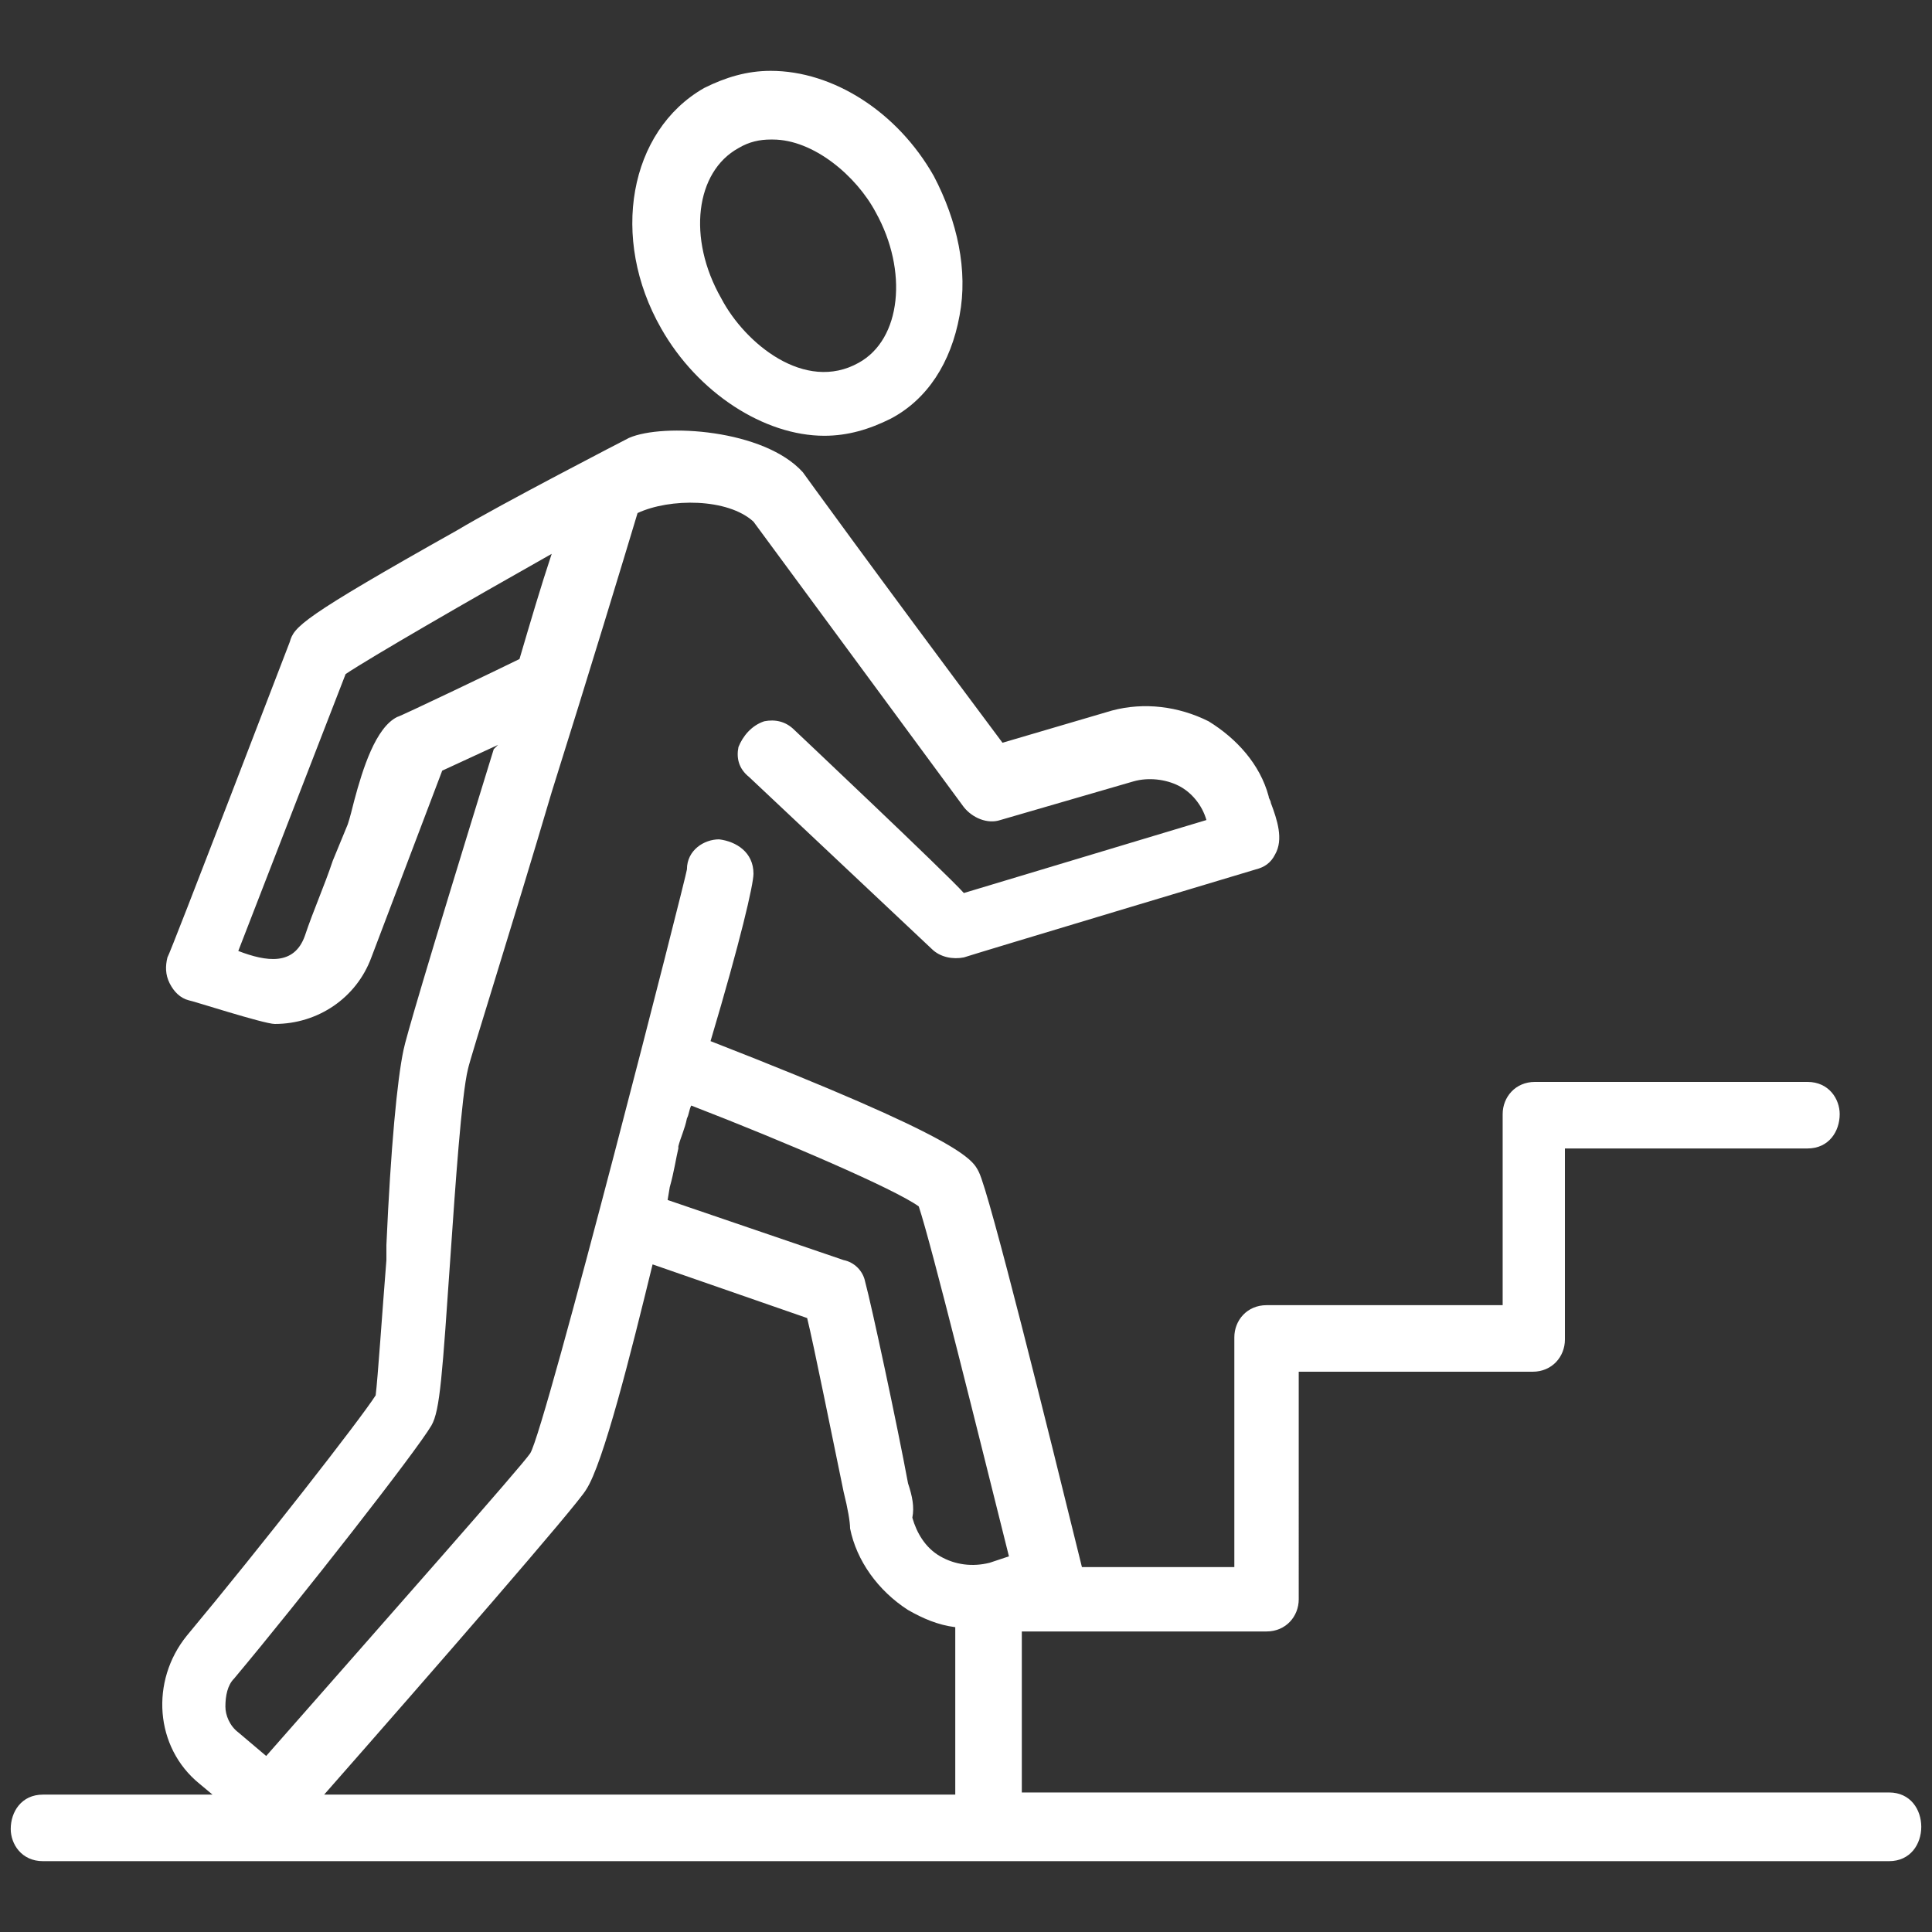 <?xml version="1.0" encoding="utf-8"?>
<!-- Generator: Adobe Illustrator 28.0.0, SVG Export Plug-In . SVG Version: 6.00 Build 0)  -->
<svg version="1.1" id="レイヤー_1" xmlns="http://www.w3.org/2000/svg" xmlns:xlink="http://www.w3.org/1999/xlink" x="0px"
	 y="0px" width="90px" height="90px" viewBox="0 0 90 90" style="enable-background:new 0 0 90 90;" xml:space="preserve">
<rect x="0" y="0" width="90" height="90" fill="#333333" stroke="none"/>
<style type="text/css">
	.st0{fill:#FFFFFF;}
</style>
<g>
	<path class="st0" d="M38.4,20.3C38.4,20.3,38.4,20.3,38.4,20.3c1.1,0,2.1-0.3,3.1-0.8c1.7-0.9,2.8-2.6,3.2-4.8
		c0.4-2.1-0.1-4.4-1.2-6.5c-1.7-3-4.7-4.9-7.6-4.9c-1.1,0-2.1,0.3-3.1,0.8c-3.5,2-4.4,7-2,11.2C32.5,18.3,35.6,20.3,38.4,20.3z
		 M34.4,6.9c0.5-0.3,1-0.4,1.5-0.4c0,0,0,0,0.1,0c1.9,0,3.9,1.7,4.8,3.4c1.5,2.7,1.2,5.9-0.8,7c-2.5,1.4-5.3-0.9-6.4-3
		C32,11.1,32.4,8,34.4,6.9z"/>
	<path class="st0" d="M88,83.5H47.6v-7.5H59c0.9,0,1.5-0.7,1.5-1.5V63.9h10.9c0.9,0,1.5-0.7,1.5-1.5v-8.9h11.3c1,0,1.5-0.8,1.5-1.6
		c0-0.7-0.5-1.5-1.5-1.5H71.5c-0.9,0-1.5,0.7-1.5,1.5v8.9H59c-0.9,0-1.5,0.7-1.5,1.5V73c-1.9,0-6.4,0-7.1,0
		c-1.6-6.5-4.3-17.4-4.8-18.4c-0.3-0.6-0.7-1.5-12.5-6.1c1.4-4.7,2-7.3,2-7.8c0-1-0.8-1.5-1.6-1.6c0,0,0,0,0,0
		c-0.7,0-1.5,0.5-1.5,1.4c0,0.2-6.6,26.1-7.3,27.2c-0.4,0.6-6.5,7.5-12.3,14.1l-1.3-1.1c-0.4-0.3-0.6-0.8-0.6-1.2
		c0-0.5,0.1-1,0.4-1.3c3.1-3.7,8.5-10.6,9.2-11.8c0.4-0.7,0.5-2.3,0.9-8.1c0.2-2.9,0.5-7.3,0.8-8.5c0.1-0.5,2.1-6.8,3.9-12.9
		c1.7-5.4,3.4-11,4-13c1.5-0.7,4.2-0.7,5.4,0.4l9.8,13.3c0.4,0.5,1.1,0.8,1.7,0.6l6.2-1.8c0.7-0.2,1.5-0.1,2.1,0.2
		c0.6,0.3,1.1,0.9,1.3,1.6l-11.3,3.4C44.1,40.7,37,34,37,34c-0.4-0.4-0.9-0.5-1.4-0.4c-0.6,0.2-1,0.7-1.2,1.2c-0.1,0.5,0,1,0.5,1.4
		l8.5,8c0.4,0.4,1,0.5,1.5,0.4c0.6-0.2,13.6-4.1,13.6-4.1c0.4-0.1,0.7-0.3,0.9-0.7c0.4-0.7,0.1-1.6-0.2-2.4c0-0.1-0.1-0.2-0.1-0.3
		c-0.4-1.5-1.5-2.7-2.8-3.5c-1.4-0.7-3-0.9-4.5-0.5l-5.1,1.5c-6.2-8.3-9.3-12.6-9.3-12.6c-1.8-2-6.5-2.3-8.1-1.6
		c-0.2,0.1-6,3.1-8,4.3c-7.3,4.1-7.6,4.5-7.8,5.2c0,0-5.6,14.6-5.7,14.7c-0.1,0.4-0.1,0.8,0.1,1.2c0.2,0.4,0.5,0.7,0.9,0.8
		c0.1,0,3.5,1.1,4,1.1c2,0,3.8-1.2,4.5-3.1l3.3-8.7l2.6-1.2L23,34.9c-3.3,10.7-4.1,13.5-4.2,14c-0.3,1.4-0.6,4.6-0.8,9.1l0,0.7
		c-0.2,2.5-0.4,5.5-0.5,6.3c-0.7,1.1-5.3,7-8.8,11.2c-1.7,2.1-1.5,5.2,0.6,6.9l0.6,0.5H2c-1,0-1.5,0.8-1.5,1.6
		c0,0.7,0.5,1.5,1.5,1.5h86c1,0,1.5-0.8,1.5-1.6C89.5,84.3,89,83.5,88,83.5z M42.3,75c0.7,0.4,1.4,0.7,2.2,0.8v7.8H15.1
		c5.1-5.8,11.8-13.5,12.2-14.2c0.8-1.2,2.1-6.4,3.1-10.5l7.2,2.5c0.3,1.2,1.2,5.7,1.7,8.1c0.2,0.8,0.3,1.4,0.3,1.7
		C39.9,72.7,40.9,74.1,42.3,75z M42.3,69.1c-0.5-2.7-1.7-8.3-2-9.4c-0.1-0.5-0.5-0.9-1-1l-8.2-2.8l0.1-0.6c0.2-0.7,0.3-1.4,0.4-1.8
		l0-0.1c0.1-0.4,0.3-0.8,0.4-1.3c0.1-0.2,0.1-0.4,0.2-0.6c4.4,1.7,9.5,3.9,10.6,4.7c0.6,1.8,2.8,10.7,4.2,16.3l-0.9,0.3
		c-0.8,0.2-1.6,0.1-2.3-0.3c-0.7-0.4-1.1-1.1-1.3-1.8C42.6,70.2,42.5,69.7,42.3,69.1z M25.7,25.8c-0.5,1.5-1,3.2-1.5,4.9
		c-0.6,0.3-5.6,2.7-5.7,2.7l0,0c-1,0.5-1.6,2.4-2,3.9c-0.1,0.4-0.2,0.8-0.3,1.1l-0.7,1.7c-0.4,1.2-0.9,2.3-1.3,3.5
		c-0.5,1.4-1.8,1.2-3.1,0.7l5-12.9C17.3,30.6,21.8,28,25.7,25.8z"/>
</g>
</svg>
